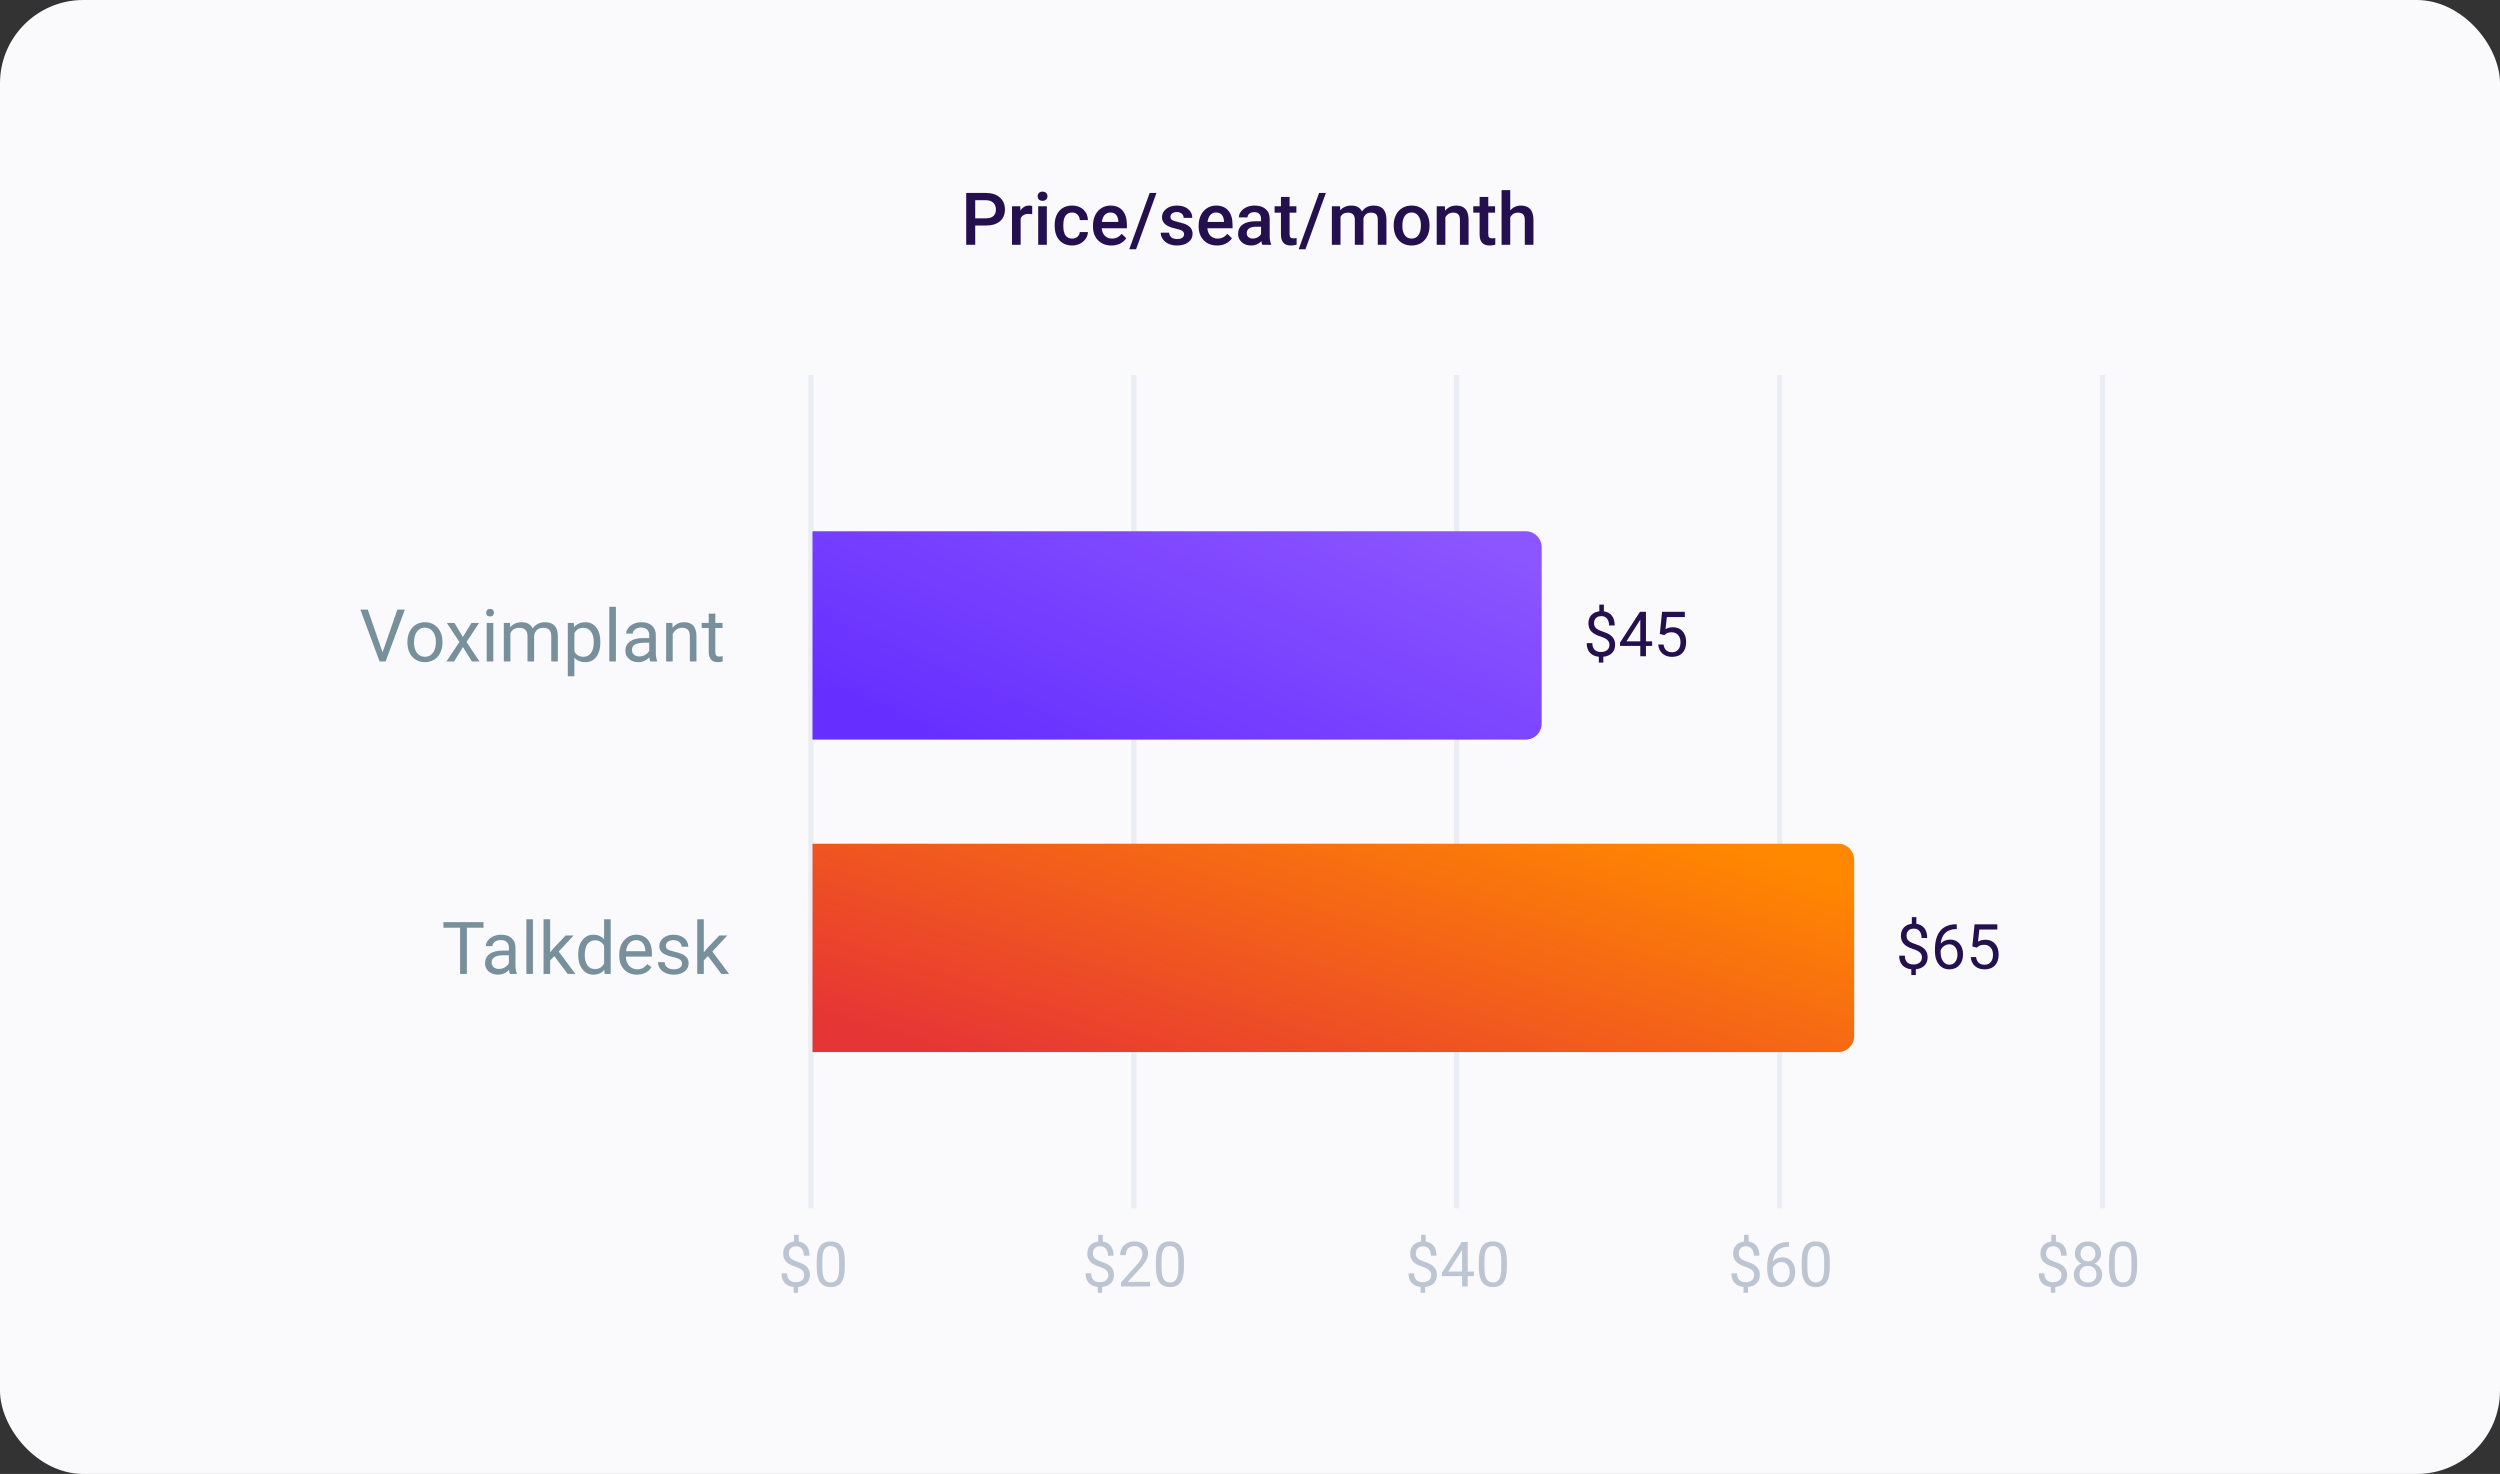 <svg width="480" height="283" viewBox="0 0 480 283" fill="none" xmlns="http://www.w3.org/2000/svg">
<rect x="0" y="0" width="480" height="283" fill="#333333" stroke="none"/>
<rect width="480" height="283" rx="16" fill="#FAFAFD"/>
<path d="M187.241 43.302V47H185.512V37.047H189.319C190.431 37.047 191.313 37.336 191.965 37.915C192.621 38.494 192.949 39.259 192.949 40.212C192.949 41.187 192.628 41.946 191.985 42.488C191.347 43.031 190.452 43.302 189.299 43.302H187.241ZM187.241 41.914H189.319C189.935 41.914 190.404 41.77 190.728 41.483C191.051 41.192 191.213 40.773 191.213 40.226C191.213 39.688 191.049 39.259 190.721 38.94C190.393 38.617 189.941 38.45 189.367 38.441H187.241V41.914ZM198.179 41.121C197.96 41.085 197.734 41.066 197.502 41.066C196.741 41.066 196.228 41.358 195.964 41.941V47H194.303V39.603H195.889L195.93 40.431C196.331 39.788 196.887 39.467 197.598 39.467C197.835 39.467 198.031 39.499 198.186 39.562L198.179 41.121ZM200.995 47H199.334V39.603H200.995V47ZM199.231 37.683C199.231 37.427 199.311 37.215 199.471 37.047C199.635 36.878 199.867 36.794 200.168 36.794C200.469 36.794 200.701 36.878 200.865 37.047C201.029 37.215 201.111 37.427 201.111 37.683C201.111 37.933 201.029 38.143 200.865 38.312C200.701 38.476 200.469 38.558 200.168 38.558C199.867 38.558 199.635 38.476 199.471 38.312C199.311 38.143 199.231 37.933 199.231 37.683ZM205.849 45.81C206.263 45.81 206.607 45.69 206.881 45.448C207.154 45.207 207.3 44.908 207.318 44.553H208.884C208.866 45.013 208.722 45.444 208.453 45.845C208.184 46.241 207.82 46.556 207.359 46.788C206.899 47.02 206.402 47.137 205.869 47.137C204.835 47.137 204.014 46.802 203.408 46.132C202.802 45.462 202.499 44.537 202.499 43.356V43.185C202.499 42.06 202.8 41.16 203.401 40.485C204.003 39.806 204.823 39.467 205.862 39.467C206.742 39.467 207.457 39.724 208.009 40.239C208.565 40.75 208.856 41.422 208.884 42.256H207.318C207.3 41.832 207.154 41.483 206.881 41.21C206.612 40.937 206.268 40.8 205.849 40.8C205.311 40.8 204.896 40.996 204.604 41.388C204.313 41.775 204.165 42.365 204.16 43.158V43.425C204.16 44.227 204.304 44.826 204.591 45.223C204.882 45.615 205.302 45.81 205.849 45.81ZM213.396 47.137C212.343 47.137 211.488 46.806 210.832 46.145C210.18 45.48 209.854 44.596 209.854 43.493V43.288C209.854 42.55 209.996 41.891 210.278 41.312C210.565 40.729 210.966 40.276 211.481 39.952C211.996 39.629 212.571 39.467 213.204 39.467C214.211 39.467 214.988 39.788 215.535 40.431C216.087 41.073 216.362 41.982 216.362 43.158V43.828H211.529C211.579 44.439 211.782 44.922 212.138 45.277C212.498 45.633 212.949 45.81 213.491 45.81C214.252 45.81 214.872 45.503 215.351 44.888L216.246 45.742C215.95 46.184 215.553 46.528 215.057 46.774C214.564 47.016 214.011 47.137 213.396 47.137ZM213.197 40.8C212.742 40.8 212.372 40.959 212.09 41.278C211.812 41.597 211.634 42.042 211.557 42.611H214.722V42.488C214.685 41.932 214.537 41.513 214.277 41.23C214.018 40.943 213.658 40.8 213.197 40.8ZM218.126 47.855H216.82L220.737 37.047H222.043L218.126 47.855ZM227.341 44.99C227.341 44.694 227.218 44.468 226.972 44.313C226.73 44.158 226.327 44.022 225.762 43.903C225.197 43.785 224.725 43.634 224.347 43.452C223.517 43.051 223.103 42.47 223.103 41.709C223.103 41.071 223.371 40.538 223.909 40.109C224.447 39.681 225.131 39.467 225.96 39.467C226.844 39.467 227.557 39.685 228.1 40.123C228.646 40.56 228.92 41.128 228.92 41.825H227.259C227.259 41.506 227.14 41.242 226.903 41.032C226.666 40.818 226.352 40.711 225.96 40.711C225.595 40.711 225.297 40.795 225.064 40.964C224.837 41.133 224.723 41.358 224.723 41.641C224.723 41.896 224.83 42.094 225.044 42.235C225.258 42.377 225.691 42.52 226.343 42.666C226.994 42.807 227.505 42.978 227.874 43.179C228.248 43.375 228.523 43.612 228.701 43.89C228.883 44.168 228.975 44.505 228.975 44.901C228.975 45.567 228.699 46.107 228.147 46.522C227.596 46.932 226.874 47.137 225.98 47.137C225.374 47.137 224.834 47.027 224.36 46.809C223.886 46.59 223.517 46.289 223.253 45.906C222.989 45.523 222.856 45.111 222.856 44.669H224.47C224.493 45.061 224.641 45.364 224.914 45.578C225.188 45.788 225.55 45.893 226.001 45.893C226.438 45.893 226.771 45.81 226.999 45.647C227.227 45.478 227.341 45.259 227.341 44.99ZM233.685 47.137C232.632 47.137 231.777 46.806 231.121 46.145C230.469 45.48 230.144 44.596 230.144 43.493V43.288C230.144 42.55 230.285 41.891 230.567 41.312C230.854 40.729 231.256 40.276 231.771 39.952C232.285 39.629 232.86 39.467 233.493 39.467C234.5 39.467 235.277 39.788 235.824 40.431C236.376 41.073 236.651 41.982 236.651 43.158V43.828H231.818C231.868 44.439 232.071 44.922 232.427 45.277C232.787 45.633 233.238 45.81 233.78 45.81C234.541 45.81 235.161 45.503 235.64 44.888L236.535 45.742C236.239 46.184 235.842 46.528 235.346 46.774C234.854 47.016 234.3 47.137 233.685 47.137ZM233.486 40.8C233.031 40.8 232.661 40.959 232.379 41.278C232.101 41.597 231.923 42.042 231.846 42.611H235.011V42.488C234.974 41.932 234.826 41.513 234.566 41.23C234.307 40.943 233.947 40.8 233.486 40.8ZM242.366 47C242.293 46.859 242.229 46.629 242.175 46.31C241.646 46.861 240.999 47.137 240.233 47.137C239.491 47.137 238.884 46.925 238.415 46.501C237.946 46.077 237.711 45.553 237.711 44.929C237.711 44.14 238.003 43.536 238.586 43.117C239.174 42.693 240.012 42.481 241.102 42.481H242.12V41.996C242.12 41.613 242.013 41.308 241.799 41.08C241.585 40.848 241.259 40.731 240.821 40.731C240.443 40.731 240.133 40.827 239.892 41.019C239.65 41.205 239.529 41.445 239.529 41.736H237.868C237.868 41.331 238.003 40.953 238.271 40.602C238.54 40.246 238.905 39.968 239.365 39.768C239.83 39.567 240.347 39.467 240.917 39.467C241.783 39.467 242.473 39.685 242.988 40.123C243.503 40.556 243.768 41.167 243.781 41.955V45.291C243.781 45.956 243.875 46.487 244.062 46.884V47H242.366ZM240.541 45.804C240.869 45.804 241.177 45.724 241.464 45.565C241.756 45.405 241.974 45.191 242.12 44.922V43.527H241.225C240.609 43.527 240.147 43.634 239.837 43.849C239.527 44.063 239.372 44.366 239.372 44.758C239.372 45.077 239.477 45.332 239.687 45.523C239.901 45.71 240.186 45.804 240.541 45.804ZM247.603 37.806V39.603H248.908V40.834H247.603V44.963C247.603 45.245 247.657 45.45 247.767 45.578C247.881 45.701 248.081 45.763 248.368 45.763C248.56 45.763 248.753 45.74 248.949 45.694V46.98C248.571 47.084 248.206 47.137 247.855 47.137C246.579 47.137 245.941 46.433 245.941 45.024V40.834H244.725V39.603H245.941V37.806H247.603ZM250.651 47.855H249.346L253.263 37.047H254.568L250.651 47.855ZM257.282 39.603L257.33 40.376C257.85 39.77 258.561 39.467 259.463 39.467C260.452 39.467 261.129 39.845 261.493 40.602C262.031 39.845 262.787 39.467 263.763 39.467C264.578 39.467 265.185 39.692 265.581 40.144C265.982 40.595 266.187 41.26 266.196 42.14V47H264.535V42.188C264.535 41.718 264.433 41.374 264.228 41.155C264.022 40.937 263.683 40.827 263.209 40.827C262.831 40.827 262.521 40.93 262.279 41.135C262.042 41.335 261.876 41.6 261.78 41.928L261.787 47H260.126V42.133C260.103 41.262 259.659 40.827 258.793 40.827C258.128 40.827 257.656 41.098 257.378 41.641V47H255.717V39.603H257.282ZM267.591 43.233C267.591 42.509 267.734 41.857 268.021 41.278C268.309 40.695 268.712 40.248 269.231 39.938C269.751 39.624 270.348 39.467 271.022 39.467C272.021 39.467 272.829 39.788 273.449 40.431C274.074 41.073 274.411 41.925 274.461 42.987L274.468 43.377C274.468 44.106 274.326 44.758 274.044 45.332C273.766 45.906 273.365 46.351 272.841 46.665C272.321 46.98 271.72 47.137 271.036 47.137C269.993 47.137 269.156 46.79 268.527 46.098C267.903 45.4 267.591 44.473 267.591 43.315V43.233ZM269.252 43.377C269.252 44.138 269.409 44.735 269.724 45.168C270.038 45.596 270.476 45.81 271.036 45.81C271.597 45.81 272.032 45.592 272.342 45.154C272.656 44.717 272.813 44.077 272.813 43.233C272.813 42.486 272.652 41.894 272.328 41.456C272.009 41.019 271.574 40.8 271.022 40.8C270.48 40.8 270.049 41.016 269.73 41.449C269.411 41.878 269.252 42.52 269.252 43.377ZM277.414 39.603L277.462 40.458C278.009 39.797 278.727 39.467 279.615 39.467C281.156 39.467 281.939 40.349 281.967 42.112V47H280.306V42.208C280.306 41.739 280.203 41.392 279.998 41.169C279.798 40.941 279.467 40.827 279.007 40.827C278.337 40.827 277.838 41.13 277.51 41.736V47H275.849V39.603H277.414ZM285.747 37.806V39.603H287.053V40.834H285.747V44.963C285.747 45.245 285.802 45.45 285.911 45.578C286.025 45.701 286.226 45.763 286.513 45.763C286.704 45.763 286.898 45.74 287.094 45.694V46.98C286.715 47.084 286.351 47.137 286 47.137C284.724 47.137 284.086 46.433 284.086 45.024V40.834H282.869V39.603H284.086V37.806H285.747ZM289.965 40.41C290.507 39.781 291.193 39.467 292.022 39.467C293.599 39.467 294.399 40.367 294.422 42.167V47H292.761V42.228C292.761 41.718 292.649 41.358 292.426 41.148C292.207 40.934 291.883 40.827 291.455 40.827C290.79 40.827 290.293 41.123 289.965 41.716V47H288.304V36.5H289.965V40.41Z" fill="#25104F"/>
<rect width="160" height="1" transform="matrix(-4.37114e-08 -1 -1 4.37114e-08 156.188 232)" fill="#EAEDF3"/>
<rect width="160" height="1" transform="matrix(-4.37114e-08 -1 -1 4.37114e-08 218.188 232)" fill="#EAEDF3"/>
<rect width="160" height="1" transform="matrix(-4.37114e-08 -1 -1 4.37114e-08 280.188 232)" fill="#EAEDF3"/>
<rect width="160" height="1" transform="matrix(-4.37114e-08 -1 -1 4.37114e-08 342.188 232)" fill="#EAEDF3"/>
<rect width="160" height="1" transform="matrix(-4.37114e-08 -1 -1 4.37114e-08 404.188 232)" fill="#EAEDF3"/>
<path d="M154.414 244.803C154.414 244.443 154.287 244.141 154.033 243.895C153.783 243.648 153.359 243.426 152.762 243.227C151.93 242.973 151.322 242.643 150.939 242.236C150.561 241.826 150.371 241.307 150.371 240.678C150.371 240.037 150.557 239.512 150.928 239.102C151.303 238.691 151.816 238.447 152.469 238.369V237.086H153.342V238.375C153.998 238.465 154.508 238.74 154.871 239.201C155.238 239.662 155.422 240.293 155.422 241.094H154.344C154.344 240.543 154.213 240.105 153.951 239.781C153.689 239.457 153.336 239.295 152.891 239.295C152.426 239.295 152.07 239.416 151.824 239.658C151.578 239.896 151.455 240.23 151.455 240.66C151.455 241.059 151.584 241.377 151.842 241.615C152.104 241.85 152.531 242.064 153.125 242.26C153.723 242.451 154.188 242.664 154.52 242.898C154.855 243.129 155.102 243.398 155.258 243.707C155.418 244.016 155.498 244.377 155.498 244.791C155.498 245.451 155.299 245.982 154.9 246.385C154.506 246.787 153.951 247.025 153.236 247.1V248.219H152.369V247.1C151.643 247.033 151.072 246.775 150.658 246.326C150.248 245.873 150.043 245.26 150.043 244.486H151.127C151.127 245.029 151.27 245.447 151.555 245.74C151.84 246.033 152.244 246.18 152.768 246.18C153.279 246.18 153.682 246.057 153.975 245.811C154.268 245.564 154.414 245.229 154.414 244.803ZM162.195 243.361C162.195 244.631 161.979 245.574 161.545 246.191C161.111 246.809 160.434 247.117 159.512 247.117C158.602 247.117 157.928 246.816 157.49 246.215C157.053 245.609 156.826 244.707 156.811 243.508V242.061C156.811 240.807 157.027 239.875 157.461 239.266C157.895 238.656 158.574 238.352 159.5 238.352C160.418 238.352 161.094 238.646 161.527 239.236C161.961 239.822 162.184 240.729 162.195 241.955V243.361ZM161.111 241.879C161.111 240.961 160.982 240.293 160.725 239.875C160.467 239.453 160.059 239.242 159.5 239.242C158.945 239.242 158.541 239.451 158.287 239.869C158.033 240.287 157.902 240.93 157.895 241.797V243.531C157.895 244.453 158.027 245.135 158.293 245.576C158.562 246.014 158.969 246.232 159.512 246.232C160.047 246.232 160.443 246.025 160.701 245.611C160.963 245.197 161.1 244.545 161.111 243.654V241.879Z" fill="#BCC5D1"/>
<path d="M212.801 244.803C212.801 244.443 212.674 244.141 212.42 243.895C212.17 243.648 211.746 243.426 211.148 243.227C210.316 242.973 209.709 242.643 209.326 242.236C208.947 241.826 208.758 241.307 208.758 240.678C208.758 240.037 208.943 239.512 209.314 239.102C209.689 238.691 210.203 238.447 210.855 238.369V237.086H211.729V238.375C212.385 238.465 212.895 238.74 213.258 239.201C213.625 239.662 213.809 240.293 213.809 241.094H212.73C212.73 240.543 212.6 240.105 212.338 239.781C212.076 239.457 211.723 239.295 211.277 239.295C210.812 239.295 210.457 239.416 210.211 239.658C209.965 239.896 209.842 240.23 209.842 240.66C209.842 241.059 209.971 241.377 210.229 241.615C210.49 241.85 210.918 242.064 211.512 242.26C212.109 242.451 212.574 242.664 212.906 242.898C213.242 243.129 213.488 243.398 213.645 243.707C213.805 244.016 213.885 244.377 213.885 244.791C213.885 245.451 213.686 245.982 213.287 246.385C212.893 246.787 212.338 247.025 211.623 247.1V248.219H210.756V247.1C210.029 247.033 209.459 246.775 209.045 246.326C208.635 245.873 208.43 245.26 208.43 244.486H209.514C209.514 245.029 209.656 245.447 209.941 245.74C210.227 246.033 210.631 246.18 211.154 246.18C211.666 246.18 212.068 246.057 212.361 245.811C212.654 245.564 212.801 245.229 212.801 244.803ZM220.822 247H215.232V246.221L218.186 242.939C218.623 242.443 218.924 242.041 219.088 241.732C219.256 241.42 219.34 241.098 219.34 240.766C219.34 240.32 219.205 239.955 218.936 239.67C218.666 239.385 218.307 239.242 217.857 239.242C217.318 239.242 216.898 239.396 216.598 239.705C216.301 240.01 216.152 240.436 216.152 240.982H215.068C215.068 240.197 215.32 239.562 215.824 239.078C216.332 238.594 217.01 238.352 217.857 238.352C218.65 238.352 219.277 238.561 219.738 238.979C220.199 239.393 220.43 239.945 220.43 240.637C220.43 241.477 219.895 242.477 218.824 243.637L216.539 246.115H220.822V247ZM227.32 243.361C227.32 244.631 227.104 245.574 226.67 246.191C226.236 246.809 225.559 247.117 224.637 247.117C223.727 247.117 223.053 246.816 222.615 246.215C222.178 245.609 221.951 244.707 221.936 243.508V242.061C221.936 240.807 222.152 239.875 222.586 239.266C223.02 238.656 223.699 238.352 224.625 238.352C225.543 238.352 226.219 238.646 226.652 239.236C227.086 239.822 227.309 240.729 227.32 241.955V243.361ZM226.236 241.879C226.236 240.961 226.107 240.293 225.85 239.875C225.592 239.453 225.184 239.242 224.625 239.242C224.07 239.242 223.666 239.451 223.412 239.869C223.158 240.287 223.027 240.93 223.02 241.797V243.531C223.02 244.453 223.152 245.135 223.418 245.576C223.688 246.014 224.094 246.232 224.637 246.232C225.172 246.232 225.568 246.025 225.826 245.611C226.088 245.197 226.225 244.545 226.236 243.654V241.879Z" fill="#BCC5D1"/>
<path d="M274.801 244.803C274.801 244.443 274.674 244.141 274.42 243.895C274.17 243.648 273.746 243.426 273.148 243.227C272.316 242.973 271.709 242.643 271.326 242.236C270.947 241.826 270.758 241.307 270.758 240.678C270.758 240.037 270.943 239.512 271.314 239.102C271.689 238.691 272.203 238.447 272.855 238.369V237.086H273.729V238.375C274.385 238.465 274.895 238.74 275.258 239.201C275.625 239.662 275.809 240.293 275.809 241.094H274.73C274.73 240.543 274.6 240.105 274.338 239.781C274.076 239.457 273.723 239.295 273.277 239.295C272.812 239.295 272.457 239.416 272.211 239.658C271.965 239.896 271.842 240.23 271.842 240.66C271.842 241.059 271.971 241.377 272.229 241.615C272.49 241.85 272.918 242.064 273.512 242.26C274.109 242.451 274.574 242.664 274.906 242.898C275.242 243.129 275.488 243.398 275.645 243.707C275.805 244.016 275.885 244.377 275.885 244.791C275.885 245.451 275.686 245.982 275.287 246.385C274.893 246.787 274.338 247.025 273.623 247.1V248.219H272.756V247.1C272.029 247.033 271.459 246.775 271.045 246.326C270.635 245.873 270.43 245.26 270.43 244.486H271.514C271.514 245.029 271.656 245.447 271.941 245.74C272.227 246.033 272.631 246.18 273.154 246.18C273.666 246.18 274.068 246.057 274.361 245.811C274.654 245.564 274.801 245.229 274.801 244.803ZM281.809 244.135H282.992V245.02H281.809V247H280.719V245.02H276.834V244.381L280.654 238.469H281.809V244.135ZM278.064 244.135H280.719V239.951L280.59 240.186L278.064 244.135ZM289.32 243.361C289.32 244.631 289.104 245.574 288.67 246.191C288.236 246.809 287.559 247.117 286.637 247.117C285.727 247.117 285.053 246.816 284.615 246.215C284.178 245.609 283.951 244.707 283.936 243.508V242.061C283.936 240.807 284.152 239.875 284.586 239.266C285.02 238.656 285.699 238.352 286.625 238.352C287.543 238.352 288.219 238.646 288.652 239.236C289.086 239.822 289.309 240.729 289.32 241.955V243.361ZM288.236 241.879C288.236 240.961 288.107 240.293 287.85 239.875C287.592 239.453 287.184 239.242 286.625 239.242C286.07 239.242 285.666 239.451 285.412 239.869C285.158 240.287 285.027 240.93 285.02 241.797V243.531C285.02 244.453 285.152 245.135 285.418 245.576C285.688 246.014 286.094 246.232 286.637 246.232C287.172 246.232 287.568 246.025 287.826 245.611C288.088 245.197 288.225 244.545 288.236 243.654V241.879Z" fill="#BCC5D1"/>
<path d="M336.801 244.803C336.801 244.443 336.674 244.141 336.42 243.895C336.17 243.648 335.746 243.426 335.148 243.227C334.316 242.973 333.709 242.643 333.326 242.236C332.947 241.826 332.758 241.307 332.758 240.678C332.758 240.037 332.943 239.512 333.314 239.102C333.689 238.691 334.203 238.447 334.855 238.369V237.086H335.729V238.375C336.385 238.465 336.895 238.74 337.258 239.201C337.625 239.662 337.809 240.293 337.809 241.094H336.73C336.73 240.543 336.6 240.105 336.338 239.781C336.076 239.457 335.723 239.295 335.277 239.295C334.812 239.295 334.457 239.416 334.211 239.658C333.965 239.896 333.842 240.23 333.842 240.66C333.842 241.059 333.971 241.377 334.229 241.615C334.49 241.85 334.918 242.064 335.512 242.26C336.109 242.451 336.574 242.664 336.906 242.898C337.242 243.129 337.488 243.398 337.645 243.707C337.805 244.016 337.885 244.377 337.885 244.791C337.885 245.451 337.686 245.982 337.287 246.385C336.893 246.787 336.338 247.025 335.623 247.1V248.219H334.756V247.1C334.029 247.033 333.459 246.775 333.045 246.326C332.635 245.873 332.43 245.26 332.43 244.486H333.514C333.514 245.029 333.656 245.447 333.941 245.74C334.227 246.033 334.631 246.18 335.154 246.18C335.666 246.18 336.068 246.057 336.361 245.811C336.654 245.564 336.801 245.229 336.801 244.803ZM343.486 238.463V239.383H343.287C342.443 239.398 341.771 239.648 341.271 240.133C340.771 240.617 340.482 241.299 340.404 242.178C340.854 241.662 341.467 241.404 342.244 241.404C342.986 241.404 343.578 241.666 344.02 242.189C344.465 242.713 344.688 243.389 344.688 244.217C344.688 245.096 344.447 245.799 343.967 246.326C343.49 246.854 342.85 247.117 342.045 247.117C341.229 247.117 340.566 246.805 340.059 246.18C339.551 245.551 339.297 244.742 339.297 243.754V243.338C339.297 241.768 339.631 240.568 340.299 239.74C340.971 238.908 341.969 238.482 343.293 238.463H343.486ZM342.062 242.307C341.691 242.307 341.35 242.418 341.037 242.641C340.725 242.863 340.508 243.143 340.387 243.479V243.877C340.387 244.58 340.545 245.146 340.861 245.576C341.178 246.006 341.572 246.221 342.045 246.221C342.533 246.221 342.916 246.041 343.193 245.682C343.475 245.322 343.615 244.852 343.615 244.27C343.615 243.684 343.473 243.211 343.188 242.852C342.906 242.488 342.531 242.307 342.062 242.307ZM351.32 243.361C351.32 244.631 351.104 245.574 350.67 246.191C350.236 246.809 349.559 247.117 348.637 247.117C347.727 247.117 347.053 246.816 346.615 246.215C346.178 245.609 345.951 244.707 345.936 243.508V242.061C345.936 240.807 346.152 239.875 346.586 239.266C347.02 238.656 347.699 238.352 348.625 238.352C349.543 238.352 350.219 238.646 350.652 239.236C351.086 239.822 351.309 240.729 351.32 241.955V243.361ZM350.236 241.879C350.236 240.961 350.107 240.293 349.85 239.875C349.592 239.453 349.184 239.242 348.625 239.242C348.07 239.242 347.666 239.451 347.412 239.869C347.158 240.287 347.027 240.93 347.02 241.797V243.531C347.02 244.453 347.152 245.135 347.418 245.576C347.688 246.014 348.094 246.232 348.637 246.232C349.172 246.232 349.568 246.025 349.826 245.611C350.088 245.197 350.225 244.545 350.236 243.654V241.879Z" fill="#BCC5D1"/>
<path d="M395.801 244.803C395.801 244.443 395.674 244.141 395.42 243.895C395.17 243.648 394.746 243.426 394.148 243.227C393.316 242.973 392.709 242.643 392.326 242.236C391.947 241.826 391.758 241.307 391.758 240.678C391.758 240.037 391.943 239.512 392.314 239.102C392.689 238.691 393.203 238.447 393.855 238.369V237.086H394.729V238.375C395.385 238.465 395.895 238.74 396.258 239.201C396.625 239.662 396.809 240.293 396.809 241.094H395.73C395.73 240.543 395.6 240.105 395.338 239.781C395.076 239.457 394.723 239.295 394.277 239.295C393.812 239.295 393.457 239.416 393.211 239.658C392.965 239.896 392.842 240.23 392.842 240.66C392.842 241.059 392.971 241.377 393.229 241.615C393.49 241.85 393.918 242.064 394.512 242.26C395.109 242.451 395.574 242.664 395.906 242.898C396.242 243.129 396.488 243.398 396.645 243.707C396.805 244.016 396.885 244.377 396.885 244.791C396.885 245.451 396.686 245.982 396.287 246.385C395.893 246.787 395.338 247.025 394.623 247.1V248.219H393.756V247.1C393.029 247.033 392.459 246.775 392.045 246.326C391.635 245.873 391.43 245.26 391.43 244.486H392.514C392.514 245.029 392.656 245.447 392.941 245.74C393.227 246.033 393.631 246.18 394.154 246.18C394.666 246.18 395.068 246.057 395.361 245.811C395.654 245.564 395.801 245.229 395.801 244.803ZM403.406 240.695C403.406 241.121 403.293 241.5 403.066 241.832C402.844 242.164 402.541 242.424 402.158 242.611C402.604 242.803 402.955 243.082 403.213 243.449C403.475 243.816 403.605 244.232 403.605 244.697C403.605 245.436 403.355 246.023 402.855 246.461C402.359 246.898 401.705 247.117 400.893 247.117C400.072 247.117 399.414 246.898 398.918 246.461C398.426 246.02 398.18 245.432 398.18 244.697C398.18 244.236 398.305 243.82 398.555 243.449C398.809 243.078 399.158 242.797 399.604 242.605C399.225 242.418 398.926 242.158 398.707 241.826C398.488 241.494 398.379 241.117 398.379 240.695C398.379 239.977 398.609 239.406 399.07 238.984C399.531 238.562 400.139 238.352 400.893 238.352C401.643 238.352 402.248 238.562 402.709 238.984C403.174 239.406 403.406 239.977 403.406 240.695ZM402.521 244.674C402.521 244.197 402.369 243.809 402.064 243.508C401.764 243.207 401.369 243.057 400.881 243.057C400.393 243.057 400 243.205 399.703 243.502C399.41 243.799 399.264 244.189 399.264 244.674C399.264 245.158 399.406 245.539 399.691 245.816C399.98 246.094 400.381 246.232 400.893 246.232C401.4 246.232 401.799 246.094 402.088 245.816C402.377 245.535 402.521 245.154 402.521 244.674ZM400.893 239.242C400.467 239.242 400.121 239.375 399.855 239.641C399.594 239.902 399.463 240.26 399.463 240.713C399.463 241.146 399.592 241.498 399.85 241.768C400.111 242.033 400.459 242.166 400.893 242.166C401.326 242.166 401.672 242.033 401.93 241.768C402.191 241.498 402.322 241.146 402.322 240.713C402.322 240.279 402.188 239.926 401.918 239.652C401.648 239.379 401.307 239.242 400.893 239.242ZM410.32 243.361C410.32 244.631 410.104 245.574 409.67 246.191C409.236 246.809 408.559 247.117 407.637 247.117C406.727 247.117 406.053 246.816 405.615 246.215C405.178 245.609 404.951 244.707 404.936 243.508V242.061C404.936 240.807 405.152 239.875 405.586 239.266C406.02 238.656 406.699 238.352 407.625 238.352C408.543 238.352 409.219 238.646 409.652 239.236C410.086 239.822 410.309 240.729 410.32 241.955V243.361ZM409.236 241.879C409.236 240.961 409.107 240.293 408.85 239.875C408.592 239.453 408.184 239.242 407.625 239.242C407.07 239.242 406.666 239.451 406.412 239.869C406.158 240.287 406.027 240.93 406.02 241.797V243.531C406.02 244.453 406.152 245.135 406.418 245.576C406.688 246.014 407.094 246.232 407.637 246.232C408.172 246.232 408.568 246.025 408.826 245.611C409.088 245.197 409.225 244.545 409.236 243.654V241.879Z" fill="#BCC5D1"/>
<path d="M73.45 125.257L76.294 117.047H77.73L74.038 127H72.876L69.191 117.047H70.62L73.45 125.257ZM78.222 123.233C78.222 122.509 78.363 121.857 78.645 121.278C78.933 120.7 79.329 120.253 79.835 119.938C80.345 119.624 80.926 119.467 81.578 119.467C82.585 119.467 83.399 119.815 84.019 120.513C84.643 121.21 84.955 122.137 84.955 123.295V123.384C84.955 124.104 84.816 124.751 84.538 125.325C84.265 125.895 83.87 126.339 83.356 126.658C82.845 126.977 82.257 127.137 81.592 127.137C80.589 127.137 79.776 126.788 79.151 126.091C78.532 125.394 78.222 124.471 78.222 123.322V123.233ZM79.493 123.384C79.493 124.204 79.682 124.863 80.061 125.359C80.443 125.856 80.954 126.104 81.592 126.104C82.234 126.104 82.745 125.854 83.123 125.353C83.501 124.847 83.69 124.14 83.69 123.233C83.69 122.422 83.497 121.766 83.109 121.265C82.727 120.759 82.216 120.506 81.578 120.506C80.954 120.506 80.45 120.754 80.067 121.251C79.685 121.748 79.493 122.459 79.493 123.384ZM88.872 122.304L90.513 119.604H91.989L89.569 123.261L92.064 127H90.602L88.893 124.231L87.184 127H85.714L88.209 123.261L85.789 119.604H87.252L88.872 122.304ZM94.71 127H93.445V119.604H94.71V127ZM93.343 117.642C93.343 117.437 93.404 117.263 93.527 117.122C93.655 116.981 93.842 116.91 94.088 116.91C94.334 116.91 94.521 116.981 94.648 117.122C94.776 117.263 94.84 117.437 94.84 117.642C94.84 117.847 94.776 118.018 94.648 118.154C94.521 118.291 94.334 118.359 94.088 118.359C93.842 118.359 93.655 118.291 93.527 118.154C93.404 118.018 93.343 117.847 93.343 117.642ZM97.93 119.604L97.964 120.424C98.506 119.786 99.238 119.467 100.158 119.467C101.193 119.467 101.897 119.863 102.271 120.656C102.517 120.301 102.836 120.014 103.228 119.795C103.624 119.576 104.091 119.467 104.629 119.467C106.251 119.467 107.076 120.326 107.104 122.044V127H105.839V122.119C105.839 121.59 105.718 121.196 105.477 120.937C105.235 120.672 104.829 120.54 104.26 120.54C103.79 120.54 103.401 120.681 103.091 120.964C102.781 121.242 102.601 121.618 102.551 122.092V127H101.279V122.153C101.279 121.078 100.753 120.54 99.7 120.54C98.871 120.54 98.303 120.893 97.998 121.6V127H96.733V119.604H97.93ZM115.266 123.384C115.266 124.509 115.008 125.416 114.493 126.104C113.978 126.793 113.281 127.137 112.401 127.137C111.504 127.137 110.797 126.852 110.282 126.282V129.844H109.018V119.604H110.173L110.234 120.424C110.749 119.786 111.465 119.467 112.381 119.467C113.27 119.467 113.971 119.802 114.486 120.472C115.006 121.142 115.266 122.074 115.266 123.268V123.384ZM114.001 123.24C114.001 122.406 113.823 121.748 113.468 121.265C113.112 120.782 112.625 120.54 112.005 120.54C111.239 120.54 110.665 120.88 110.282 121.559V125.093C110.66 125.767 111.239 126.104 112.019 126.104C112.625 126.104 113.105 125.865 113.461 125.387C113.821 124.904 114.001 124.188 114.001 123.24ZM118.253 127H116.988V116.5H118.253V127ZM124.85 127C124.777 126.854 124.717 126.594 124.672 126.221C124.084 126.831 123.382 127.137 122.566 127.137C121.837 127.137 121.238 126.932 120.769 126.521C120.304 126.107 120.071 125.583 120.071 124.949C120.071 124.179 120.363 123.582 120.946 123.158C121.534 122.73 122.359 122.516 123.421 122.516H124.651V121.935C124.651 121.493 124.519 121.142 124.255 120.882C123.991 120.618 123.601 120.485 123.086 120.485C122.635 120.485 122.257 120.599 121.951 120.827C121.646 121.055 121.493 121.331 121.493 121.654H120.222C120.222 121.285 120.352 120.93 120.611 120.588C120.876 120.242 121.231 119.968 121.678 119.768C122.129 119.567 122.623 119.467 123.161 119.467C124.013 119.467 124.681 119.681 125.164 120.109C125.647 120.533 125.898 121.119 125.916 121.866V125.271C125.916 125.95 126.003 126.49 126.176 126.891V127H124.85ZM122.751 126.036C123.147 126.036 123.523 125.934 123.879 125.729C124.234 125.523 124.492 125.257 124.651 124.929V123.411H123.66C122.111 123.411 121.336 123.865 121.336 124.771C121.336 125.168 121.468 125.478 121.732 125.701C121.997 125.924 122.336 126.036 122.751 126.036ZM129.095 119.604L129.136 120.533C129.701 119.822 130.439 119.467 131.351 119.467C132.914 119.467 133.702 120.349 133.716 122.112V127H132.451V122.105C132.447 121.572 132.324 121.178 132.082 120.923C131.845 120.668 131.474 120.54 130.968 120.54C130.558 120.54 130.198 120.649 129.888 120.868C129.578 121.087 129.336 121.374 129.163 121.729V127H127.898V119.604H129.095ZM137.339 117.812V119.604H138.72V120.581H137.339V125.168C137.339 125.464 137.4 125.688 137.523 125.838C137.646 125.984 137.856 126.057 138.152 126.057C138.298 126.057 138.499 126.029 138.754 125.975V127C138.421 127.091 138.098 127.137 137.783 127.137C137.218 127.137 136.792 126.966 136.505 126.624C136.218 126.282 136.074 125.797 136.074 125.168V120.581H134.728V119.604H136.074V117.812H137.339Z" fill="#78909C"/>
<path d="M292.948 102C294.634 102 296 103.366 296 105.052L296 138.948C296 140.634 294.634 142 292.948 142L156 142L156 102L292.948 102Z" fill="url(#paint0_linear)"/>
<path d="M92.839 178.127H89.64V187H88.334V178.127H85.142V177.047H92.839V178.127ZM97.904 187C97.831 186.854 97.772 186.594 97.727 186.221C97.139 186.831 96.437 187.137 95.621 187.137C94.892 187.137 94.293 186.932 93.823 186.521C93.358 186.107 93.126 185.583 93.126 184.949C93.126 184.179 93.418 183.582 94.001 183.158C94.589 182.73 95.414 182.516 96.476 182.516H97.706V181.935C97.706 181.493 97.574 181.142 97.31 180.882C97.045 180.618 96.656 180.485 96.141 180.485C95.689 180.485 95.311 180.599 95.006 180.827C94.701 181.055 94.548 181.331 94.548 181.654H93.276C93.276 181.285 93.406 180.93 93.666 180.588C93.93 180.242 94.286 179.968 94.732 179.768C95.184 179.567 95.678 179.467 96.216 179.467C97.068 179.467 97.736 179.681 98.219 180.109C98.702 180.533 98.953 181.119 98.971 181.866V185.271C98.971 185.95 99.057 186.49 99.231 186.891V187H97.904ZM95.806 186.036C96.202 186.036 96.578 185.934 96.934 185.729C97.289 185.523 97.546 185.257 97.706 184.929V183.411H96.715C95.165 183.411 94.391 183.865 94.391 184.771C94.391 185.168 94.523 185.478 94.787 185.701C95.051 185.924 95.391 186.036 95.806 186.036ZM102.327 187H101.062V176.5H102.327V187ZM106.422 183.575L105.629 184.402V187H104.364V176.5H105.629V182.851L106.306 182.037L108.609 179.604H110.147L107.27 182.693L110.482 187H108.999L106.422 183.575ZM111.009 183.24C111.009 182.105 111.278 181.194 111.815 180.506C112.353 179.813 113.057 179.467 113.928 179.467C114.794 179.467 115.479 179.763 115.985 180.355V176.5H117.25V187H116.088L116.026 186.207C115.521 186.827 114.816 187.137 113.914 187.137C113.057 187.137 112.358 186.786 111.815 186.084C111.278 185.382 111.009 184.466 111.009 183.336V183.24ZM112.273 183.384C112.273 184.222 112.447 184.879 112.793 185.353C113.139 185.826 113.618 186.063 114.229 186.063C115.031 186.063 115.616 185.703 115.985 184.983V181.586C115.607 180.889 115.026 180.54 114.242 180.54C113.622 180.54 113.139 180.779 112.793 181.258C112.447 181.736 112.273 182.445 112.273 183.384ZM122.288 187.137C121.285 187.137 120.47 186.809 119.841 186.152C119.212 185.492 118.897 184.61 118.897 183.507V183.274C118.897 182.541 119.036 181.887 119.314 181.312C119.597 180.734 119.989 180.283 120.49 179.959C120.996 179.631 121.543 179.467 122.131 179.467C123.092 179.467 123.84 179.784 124.373 180.417C124.906 181.05 125.173 181.957 125.173 183.138V183.664H120.162C120.18 184.393 120.392 184.983 120.798 185.435C121.208 185.881 121.728 186.104 122.356 186.104C122.803 186.104 123.181 186.013 123.491 185.831C123.801 185.649 124.072 185.407 124.305 185.106L125.077 185.708C124.457 186.66 123.528 187.137 122.288 187.137ZM122.131 180.506C121.62 180.506 121.192 180.693 120.846 181.066C120.499 181.436 120.285 181.955 120.203 182.625H123.908V182.529C123.872 181.887 123.699 181.39 123.389 181.039C123.079 180.684 122.66 180.506 122.131 180.506ZM130.949 185.038C130.949 184.696 130.819 184.432 130.56 184.245C130.304 184.054 129.855 183.89 129.213 183.753C128.575 183.616 128.067 183.452 127.688 183.261C127.315 183.069 127.037 182.841 126.854 182.577C126.677 182.313 126.588 181.998 126.588 181.634C126.588 181.028 126.843 180.515 127.354 180.096C127.868 179.676 128.525 179.467 129.322 179.467C130.161 179.467 130.84 179.683 131.359 180.116C131.883 180.549 132.146 181.103 132.146 181.777H130.874C130.874 181.431 130.726 181.132 130.43 180.882C130.138 180.631 129.769 180.506 129.322 180.506C128.862 180.506 128.502 180.606 128.242 180.807C127.982 181.007 127.853 181.269 127.853 181.593C127.853 181.898 127.973 182.128 128.215 182.283C128.456 182.438 128.892 182.586 129.521 182.728C130.154 182.869 130.667 183.037 131.059 183.233C131.451 183.429 131.74 183.666 131.927 183.944C132.118 184.218 132.214 184.553 132.214 184.949C132.214 185.61 131.95 186.141 131.421 186.542C130.892 186.938 130.206 187.137 129.363 187.137C128.771 187.137 128.247 187.032 127.791 186.822C127.335 186.613 126.978 186.321 126.718 185.947C126.463 185.569 126.335 185.161 126.335 184.724H127.6C127.622 185.147 127.791 185.485 128.105 185.735C128.424 185.981 128.844 186.104 129.363 186.104C129.842 186.104 130.225 186.009 130.512 185.817C130.803 185.621 130.949 185.362 130.949 185.038ZM135.926 183.575L135.133 184.402V187H133.868V176.5H135.133V182.851L135.81 182.037L138.113 179.604H139.651L136.773 182.693L139.986 187H138.503L135.926 183.575Z" fill="#78909C"/>
<path d="M352.948 162C354.634 162 356 163.366 356 165.052L356 198.948C356 200.634 354.634 202 352.948 202L156 202L156 162L352.948 162Z" fill="url(#paint1_linear)"/>
<path d="M369.016 183.803C369.016 183.443 368.889 183.141 368.635 182.895C368.385 182.648 367.961 182.426 367.363 182.227C366.531 181.973 365.924 181.643 365.541 181.236C365.162 180.826 364.973 180.307 364.973 179.678C364.973 179.037 365.158 178.512 365.529 178.102C365.904 177.691 366.418 177.447 367.07 177.369V176.086H367.943V177.375C368.6 177.465 369.109 177.74 369.473 178.201C369.84 178.662 370.023 179.293 370.023 180.094H368.945C368.945 179.543 368.814 179.105 368.553 178.781C368.291 178.457 367.938 178.295 367.492 178.295C367.027 178.295 366.672 178.416 366.426 178.658C366.18 178.896 366.057 179.23 366.057 179.66C366.057 180.059 366.186 180.377 366.443 180.615C366.705 180.85 367.133 181.064 367.727 181.26C368.324 181.451 368.789 181.664 369.121 181.898C369.457 182.129 369.703 182.398 369.859 182.707C370.02 183.016 370.1 183.377 370.1 183.791C370.1 184.451 369.9 184.982 369.502 185.385C369.107 185.787 368.553 186.025 367.838 186.1V187.219H366.971V186.1C366.244 186.033 365.674 185.775 365.26 185.326C364.85 184.873 364.645 184.26 364.645 183.486H365.729C365.729 184.029 365.871 184.447 366.156 184.74C366.441 185.033 366.846 185.18 367.369 185.18C367.881 185.18 368.283 185.057 368.576 184.811C368.869 184.564 369.016 184.229 369.016 183.803ZM375.701 177.463V178.383H375.502C374.658 178.398 373.986 178.648 373.486 179.133C372.986 179.617 372.697 180.299 372.619 181.178C373.068 180.662 373.682 180.404 374.459 180.404C375.201 180.404 375.793 180.666 376.234 181.189C376.68 181.713 376.902 182.389 376.902 183.217C376.902 184.096 376.662 184.799 376.182 185.326C375.705 185.854 375.064 186.117 374.26 186.117C373.443 186.117 372.781 185.805 372.273 185.18C371.766 184.551 371.512 183.742 371.512 182.754V182.338C371.512 180.768 371.846 179.568 372.514 178.74C373.186 177.908 374.184 177.482 375.508 177.463H375.701ZM374.277 181.307C373.906 181.307 373.564 181.418 373.252 181.641C372.939 181.863 372.723 182.143 372.602 182.479V182.877C372.602 183.58 372.76 184.146 373.076 184.576C373.393 185.006 373.787 185.221 374.26 185.221C374.748 185.221 375.131 185.041 375.408 184.682C375.689 184.322 375.83 183.852 375.83 183.27C375.83 182.684 375.688 182.211 375.402 181.852C375.121 181.488 374.746 181.307 374.277 181.307ZM378.684 181.723L379.117 177.469H383.488V178.471H380.037L379.779 180.797C380.197 180.551 380.672 180.428 381.203 180.428C381.98 180.428 382.598 180.686 383.055 181.201C383.512 181.713 383.74 182.406 383.74 183.281C383.74 184.16 383.502 184.854 383.025 185.361C382.553 185.865 381.891 186.117 381.039 186.117C380.285 186.117 379.67 185.908 379.193 185.49C378.717 185.072 378.445 184.494 378.379 183.756H379.404C379.471 184.244 379.645 184.613 379.926 184.863C380.207 185.109 380.578 185.232 381.039 185.232C381.543 185.232 381.938 185.061 382.223 184.717C382.512 184.373 382.656 183.898 382.656 183.293C382.656 182.723 382.5 182.266 382.188 181.922C381.879 181.574 381.467 181.4 380.951 181.4C380.479 181.4 380.107 181.504 379.838 181.711L379.551 181.945L378.684 181.723Z" fill="#25104F"/>
<path d="M309.016 123.803C309.016 123.443 308.889 123.141 308.635 122.895C308.385 122.648 307.961 122.426 307.363 122.227C306.531 121.973 305.924 121.643 305.541 121.236C305.162 120.826 304.973 120.307 304.973 119.678C304.973 119.037 305.158 118.512 305.529 118.102C305.904 117.691 306.418 117.447 307.07 117.369V116.086H307.943V117.375C308.6 117.465 309.109 117.74 309.473 118.201C309.84 118.662 310.023 119.293 310.023 120.094H308.945C308.945 119.543 308.814 119.105 308.553 118.781C308.291 118.457 307.938 118.295 307.492 118.295C307.027 118.295 306.672 118.416 306.426 118.658C306.18 118.896 306.057 119.23 306.057 119.66C306.057 120.059 306.186 120.377 306.443 120.615C306.705 120.85 307.133 121.064 307.727 121.26C308.324 121.451 308.789 121.664 309.121 121.898C309.457 122.129 309.703 122.398 309.859 122.707C310.02 123.016 310.1 123.377 310.1 123.791C310.1 124.451 309.9 124.982 309.502 125.385C309.107 125.787 308.553 126.025 307.838 126.1V127.219H306.971V126.1C306.244 126.033 305.674 125.775 305.26 125.326C304.85 124.873 304.645 124.26 304.645 123.486H305.729C305.729 124.029 305.871 124.447 306.156 124.74C306.441 125.033 306.846 125.18 307.369 125.18C307.881 125.18 308.283 125.057 308.576 124.811C308.869 124.564 309.016 124.229 309.016 123.803ZM316.023 123.135H317.207V124.02H316.023V126H314.934V124.02H311.049V123.381L314.869 117.469H316.023V123.135ZM312.279 123.135H314.934V118.951L314.805 119.186L312.279 123.135ZM318.684 121.723L319.117 117.469H323.488V118.471H320.037L319.779 120.797C320.197 120.551 320.672 120.428 321.203 120.428C321.98 120.428 322.598 120.686 323.055 121.201C323.512 121.713 323.74 122.406 323.74 123.281C323.74 124.16 323.502 124.854 323.025 125.361C322.553 125.865 321.891 126.117 321.039 126.117C320.285 126.117 319.67 125.908 319.193 125.49C318.717 125.072 318.445 124.494 318.379 123.756H319.404C319.471 124.244 319.645 124.613 319.926 124.863C320.207 125.109 320.578 125.232 321.039 125.232C321.543 125.232 321.938 125.061 322.223 124.717C322.512 124.373 322.656 123.898 322.656 123.293C322.656 122.723 322.5 122.266 322.188 121.922C321.879 121.574 321.467 121.4 320.951 121.4C320.479 121.4 320.107 121.504 319.838 121.711L319.551 121.945L318.684 121.723Z" fill="#25104F"/>
<defs>
<linearGradient id="paint0_linear" x1="250.779" y1="89.08" x2="218.316" y2="162.481" gradientUnits="userSpaceOnUse">
<stop stop-color="#8B55FF"/>
<stop offset="1" stop-color="#662EFF"/>
</linearGradient>
<linearGradient id="paint1_linear" x1="291.398" y1="149.08" x2="266.605" y2="229.163" gradientUnits="userSpaceOnUse">
<stop stop-color="#FF8800"/>
<stop offset="1" stop-color="#E63535"/>
</linearGradient>
</defs>
</svg>
